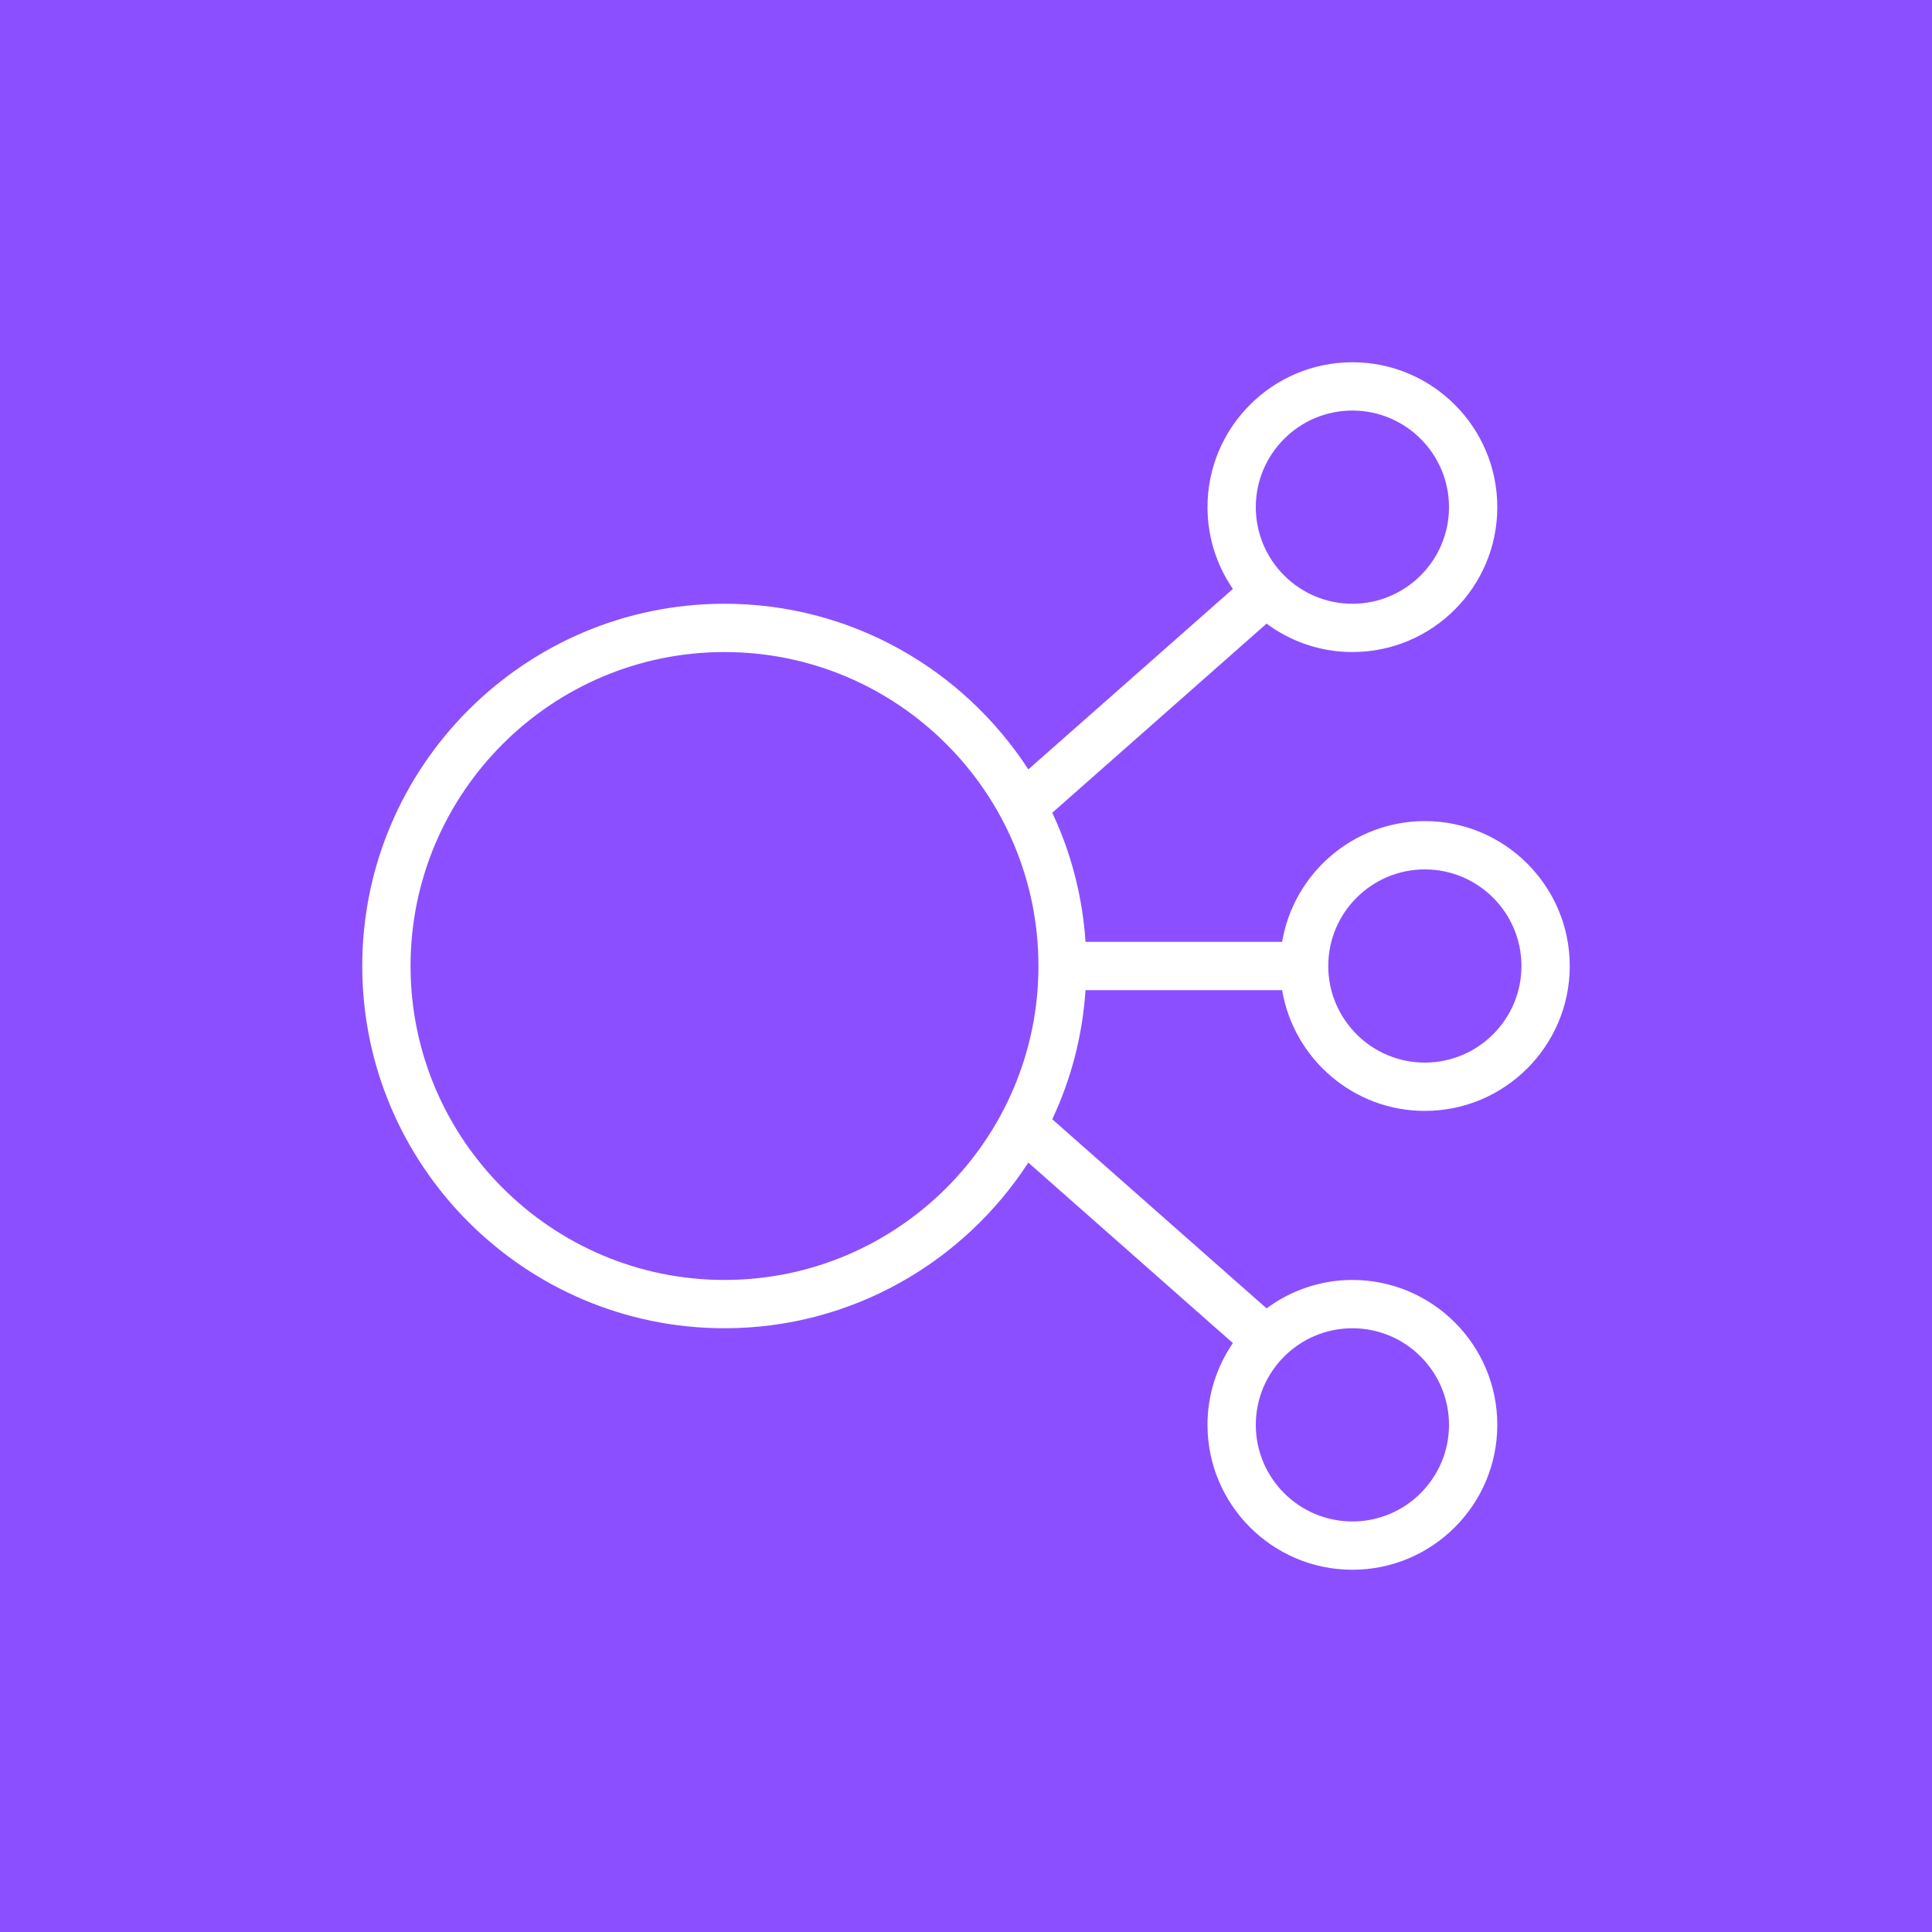 <?xml version="1.0" encoding="UTF-8"?> <svg xmlns="http://www.w3.org/2000/svg" xmlns:xlink="http://www.w3.org/1999/xlink" width="80px" height="80px" viewBox="0 0 80 80" version="1.1"><title>Icon-Architecture/64/Arch_Elastic-Load-Balancing_64</title><g id="Icon-Architecture/64/Arch_Elastic-Load-Balancing_64" stroke="none" stroke-width="1" fill="none" fill-rule="evenodd"><g id="Icon-Architecture-BG/64/Networking-Content-Delivery" fill="#8C4FFF"><rect id="Rectangle" x="0" y="0" width="80" height="80"></rect></g><path d="M30,53 C22.832,53 17,47.168 17,40 C17,32.832 22.832,27 30,27 C37.168,27 43,32.832 43,40 C43,47.168 37.168,53 30,53 M60,59 C60,61.206 58.206,63 56,63 C53.794,63 52,61.206 52,59 C52,56.794 53.794,55 56,55 C58.206,55 60,56.794 60,59 M56,17 C58.206,17 60,18.794 60,21 C60,23.206 58.206,25 56,25 C53.794,25 52,23.206 52,21 C52,18.794 53.794,17 56,17 M59,36 C61.206,36 63,37.794 63,40 C63,42.206 61.206,44 59,44 C56.794,44 55,42.206 55,40 C55,37.794 56.794,36 59,36 M44.949,41 L53.09,41 C53.568,43.833 56.033,46 59,46 C62.309,46 65,43.309 65,40 C65,36.691 62.309,34 59,34 C56.033,34 53.568,36.167 53.09,39 L44.949,39 C44.823,37.099 44.344,35.297 43.572,33.654 L52.446,25.823 C53.442,26.559 54.669,27 56,27 C59.309,27 62,24.309 62,21 C62,17.691 59.309,15 56,15 C52.691,15 50,17.691 50,21 C50,22.256 50.389,23.421 51.051,24.386 L42.581,31.859 C39.904,27.738 35.271,25 30,25 C21.729,25 15,31.729 15,40 C15,48.271 21.729,55 30,55 C35.271,55 39.904,52.262 42.581,48.141 L51.051,55.614 C50.389,56.579 50,57.744 50,59 C50,62.309 52.691,65 56,65 C59.309,65 62,62.309 62,59 C62,55.691 59.309,53 56,53 C54.669,53 53.442,53.441 52.446,54.177 L43.572,46.346 C44.344,44.703 44.823,42.901 44.949,41" id="Elastic-Load-Balancing_Icon_64_Squid" fill="#FFFFFF"></path></g></svg> 